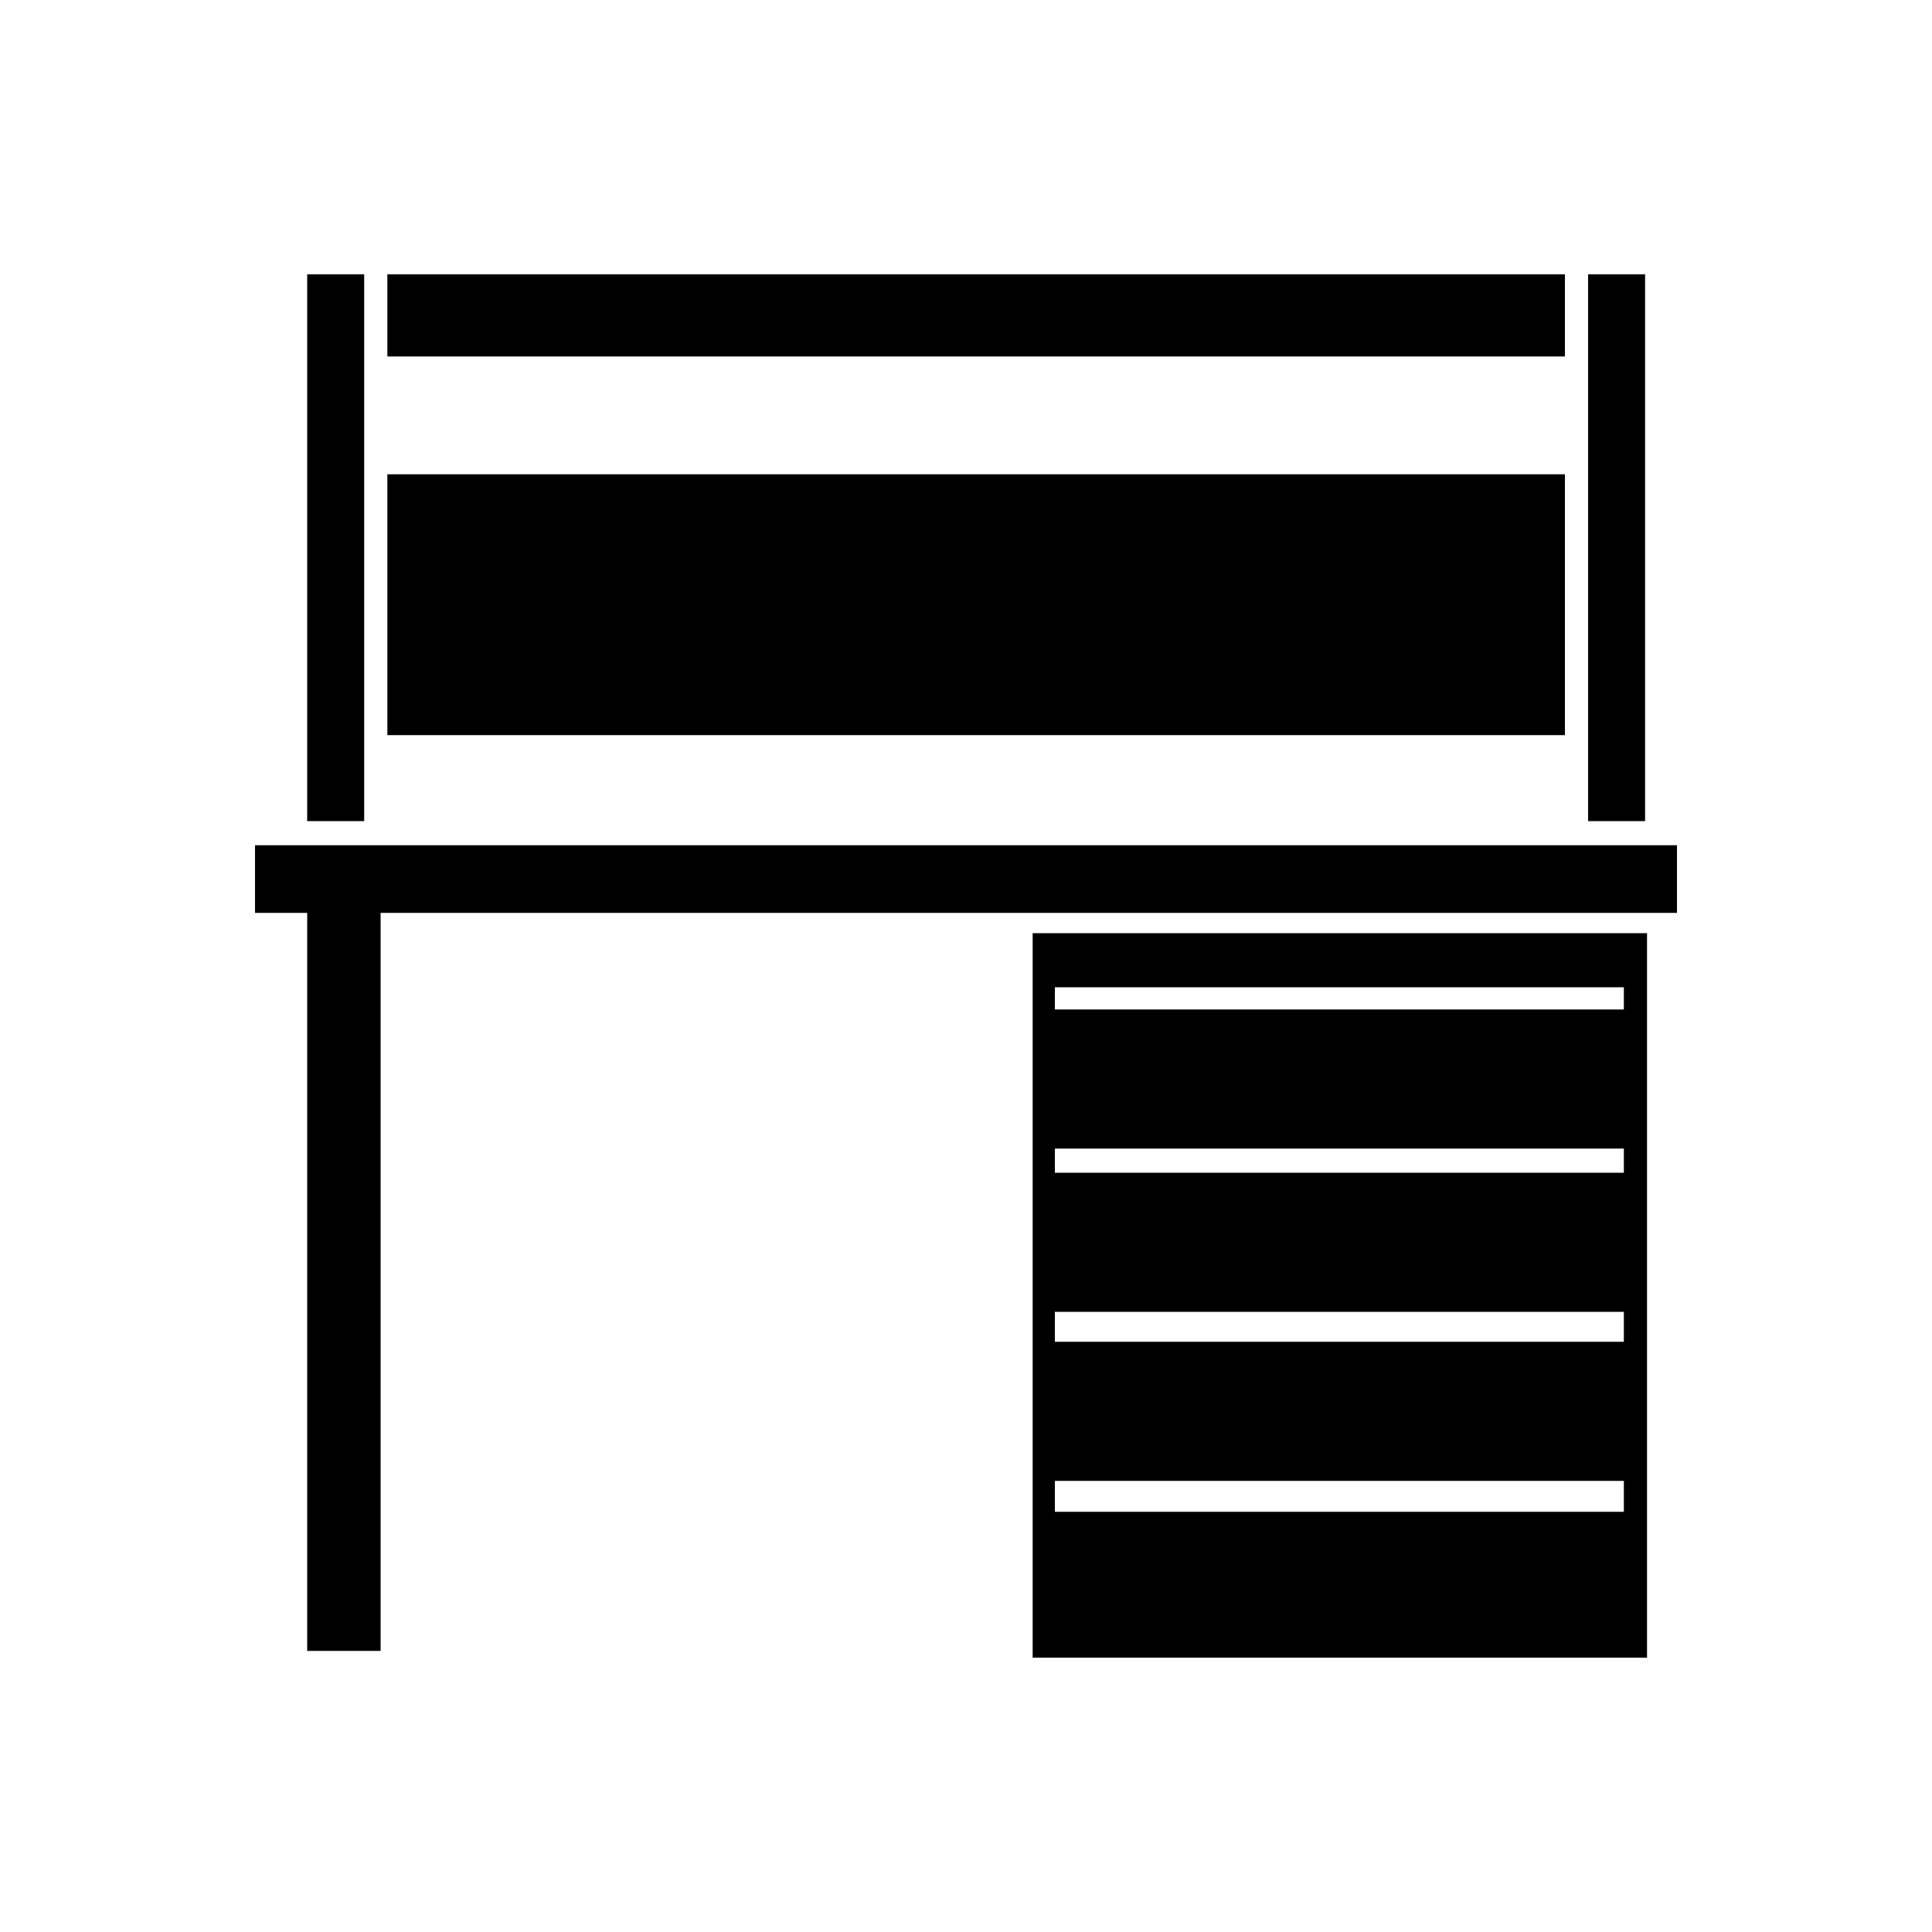<?xml version="1.0" encoding="utf-8"?>
<!-- Generator: Adobe Illustrator 28.0.0, SVG Export Plug-In . SVG Version: 6.00 Build 0)  -->
<svg version="1.1" id="eis-hwg-pikto" xmlns="http://www.w3.org/2000/svg" xmlns:xlink="http://www.w3.org/1999/xlink" x="0px" y="0px"
	 viewBox="0 0 200 200" style="enable-background:new 0 0 200 200;" xml:space="preserve">
<path d="M106.9,171.6h63.6v-75h-63.6V171.6z M109.2,102.2h58.9v2.3h-58.9C109.2,104.5,109.2,102.2,109.2,102.2z M109.2,118.9h58.9
	v2.5h-58.9C109.2,121.4,109.2,118.9,109.2,118.9z M109.2,135.8h58.9v3.1h-58.9C109.2,138.9,109.2,135.8,109.2,135.8z M109.2,153.3
	h58.9v3.2h-58.9C109.2,156.5,109.2,153.3,109.2,153.3z M26.4,87.5v7h5.4v76.4h7.6V94.5h134.2v-7H26.4z M37.7,28.4h-5.9V85h5.9V28.4z
	 M170.3,28.4h-5.9V85h5.9V28.4z M162,49.1H40.1v27H162V49.1z M162,28.4H40.1v8.5H162V28.4z"/>
</svg>
